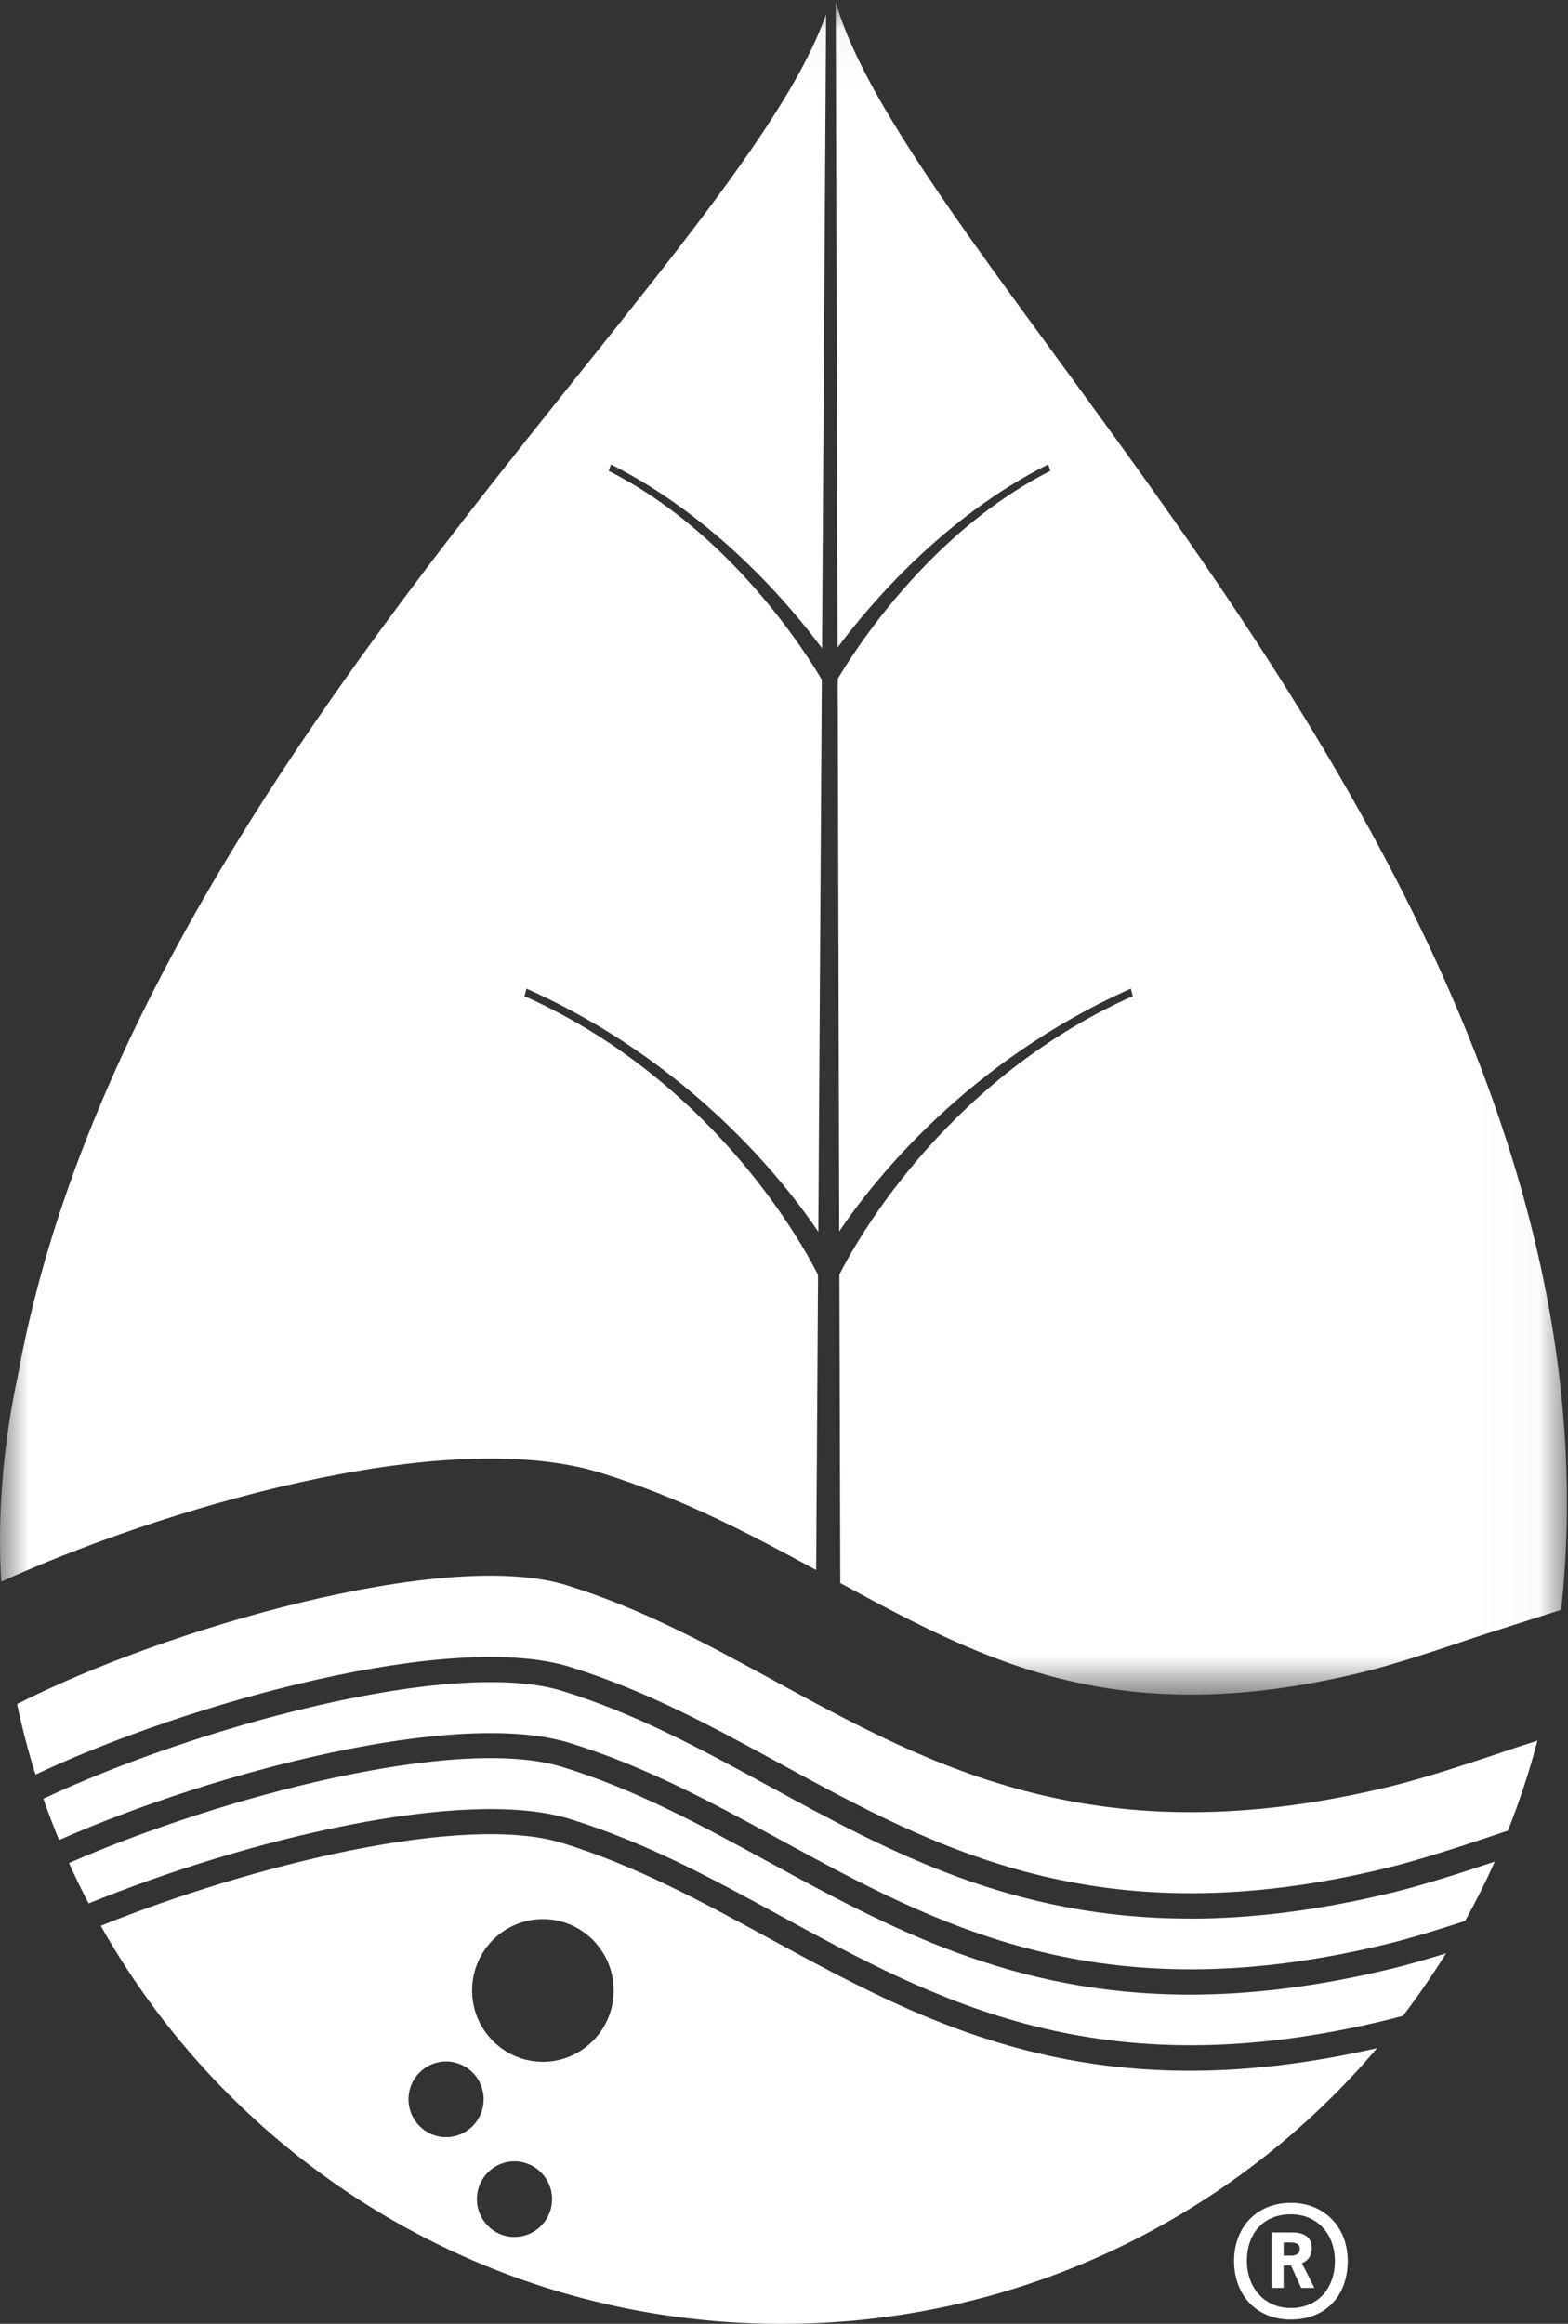 <?xml version="1.0" encoding="UTF-8"?> <svg xmlns="http://www.w3.org/2000/svg" xmlns:xlink="http://www.w3.org/1999/xlink" height="40" viewBox="0 0 27 40" width="27"><rect x="0" y="0" width="27" height="40" fill="#333333" stroke="none"/><mask id="a" fill="#fff"><path d="m13.49.041h13.49v29.13h-26.98v-29.13z" fill="#fff" fill-rule="evenodd"></path></mask><g fill="#fff" fill-rule="evenodd"><path d="m20.486 34.334c-3.063 0-5.187-1.158-7.258-2.287-1.165-.635-2.266-1.236-3.54-1.631-1.816-.564-5.916.522-8.5 1.653.106.235.219.467.338.695 2.679-1.092 6.468-2.018 8.289-1.453 1.31.406 2.425 1.013 3.605 1.656l.013.007c2.706 1.475 5.503 3 10.444 1.797.09-.022.185-.047.282-.073.264-.346.511-.704.74-1.075-.326.101-.641.192-.922.261-1.296.316-2.449.45-3.493.45"></path><path d="m9.348 35.49c-.673 0-1.219-.551-1.219-1.228 0-.678.546-1.228 1.219-1.228.673 0 1.219.55 1.219 1.228 0 .676-.546 1.228-1.219 1.228zm-.49 3.015c-.357 0-.646-.291-.646-.651 0-.36.289-.651.646-.651.358 0 .648.292.648.651 0 .36-.29.651-.648.651zm-1.177-1.718c-.357 0-.647-.292-.647-.651 0-.361.29-.652.647-.652.358 0 .647.291.647.652 0 .359-.289.651-.647.651zm5.548-3.431-.014-.007c-1.161-.632-2.258-1.23-3.527-1.623-1.694-.526-5.369.381-7.953 1.423 2.308 4.09 6.693 6.852 11.725 6.852 4.109 0 7.786-1.843 10.253-4.746-1.188.271-2.255.389-3.226.389-3.063 0-5.186-1.158-7.258-2.287z"></path><path d="m26.148 30.067c-.735.247-1.567.527-2.214.685-5.021 1.221-7.856-.323-10.597-1.818-1.175-.641-2.285-1.245-3.579-1.647-2.1-.653-6.954.765-9.464 2.045.087.412.193.817.317 1.214 2.652-1.247 7.164-2.487 9.204-1.853 1.313.407 2.431 1.017 3.615 1.662 2.709 1.477 5.506 3.002 10.447 1.799.607-.147 1.386-.407 2.088-.643.2-.502.37-1.019.509-1.549z"></path><path d="m20.486 33.025c-3.063 0-5.187-1.158-7.258-2.287-1.168-.636-2.268-1.236-3.54-1.63-1.923-.597-6.408.656-8.941 1.854.083.24.174.476.27.71 2.686-1.18 6.859-2.271 8.798-1.669 1.315.408 2.434 1.018 3.618 1.664 2.705 1.475 5.502 3 10.444 1.797.4-.097.874-.243 1.351-.398.184-.332.355-.673.512-1.022-.608.202-1.242.406-1.762.532-1.296.315-2.449.45-3.492.45"></path><path d="m22.227 38.6h-.123v.227h.116c.077 0 .162-.021.162-.117 0-.089-.081-.11-.155-.11zm.179.782-.176-.386h-.127v.386h-.207v-.955h.348c.183 0 .344.06.344.272 0 .12-.056.212-.169.258l.214.425zm-.179-1.267c-.478 0-.756.336-.756.803 0 .449.292.81.756.81.474 0 .759-.347.759-.81 0-.453-.295-.803-.759-.803zm0 1.812c-.59 0-.977-.421-.977-1.009 0-.584.394-1.001.977-1.001.58 0 .98.421.98 1.001 0 .598-.379 1.009-.98 1.009z"></path><path d="m14.086 21.945c-.17-.342-1.708-3.304-5.055-4.798l.035-.129c2.827 1.261 4.437 3.314 5.025 4.185l.06-9.504c-.229-.389-1.548-2.525-3.67-3.593l.039-.112c1.807.91 3.083 2.422 3.635 3.165l.07-10.917c-1.502 4.34-12.046 13.069-13.923 23.465-.196.915-.302 1.863-.302 2.835 0 .229.009.457.021.683 2.689-1.22 7.6-2.718 10.328-1.871 1.387.43 2.569 1.053 3.705 1.671z" mask="url(#a)"></path><path d="m14.391.041.032 11.104c.557-.746 1.828-2.247 3.626-3.152l.038.112c-2.101 1.058-3.414 3.161-3.662 3.581l.026 9.509c.592-.875 2.202-2.92 5.021-4.178l.034.129c-3.336 1.49-4.874 4.436-5.052 4.794l.015 5.309c2.555 1.391 4.817 2.551 8.994 1.535.563-.137 1.353-.403 2.049-.637l1.371-.438c1.326-12.304-11.136-22.879-12.49-27.669" mask="url(#a)"></path></g></svg> 
